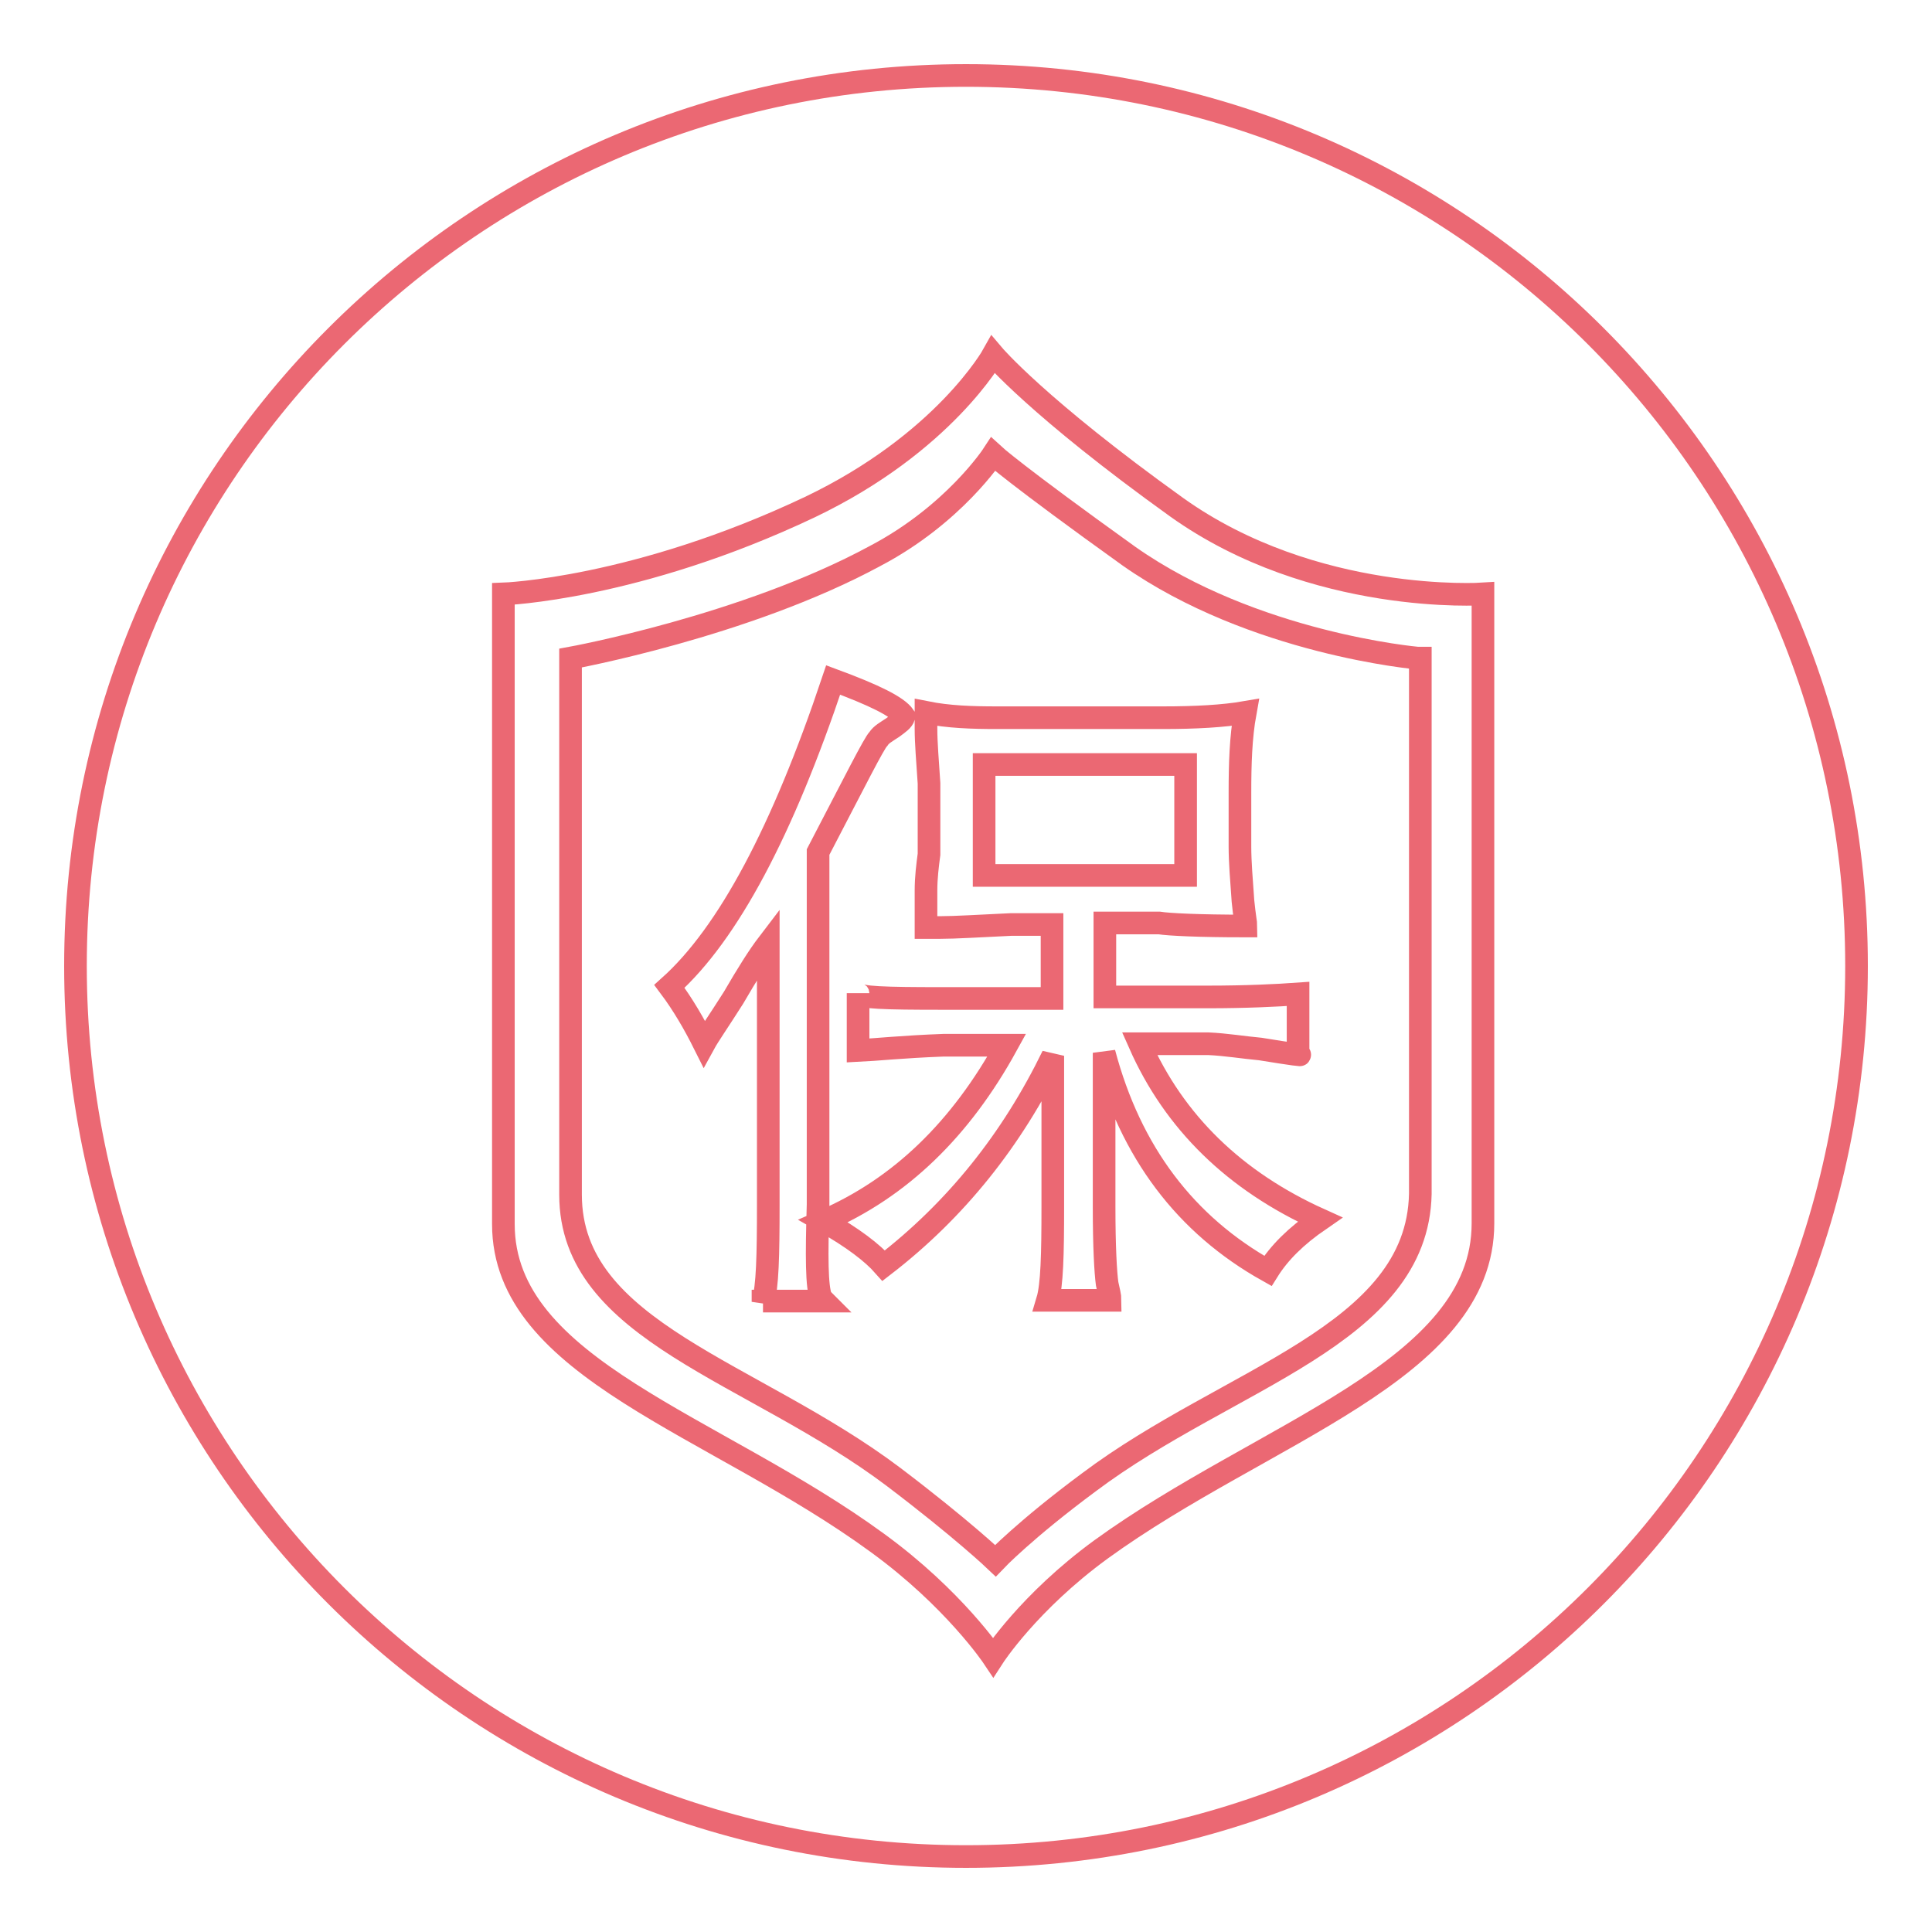 <?xml version="1.0" encoding="utf-8"?>
<!-- Svg Vector Icons : http://www.onlinewebfonts.com/icon -->
<!DOCTYPE svg PUBLIC "-//W3C//DTD SVG 1.1//EN" "http://www.w3.org/Graphics/SVG/1.1/DTD/svg11.dtd">
<svg version="1.1" xmlns="http://www.w3.org/2000/svg" xmlns:xlink="http://www.w3.org/1999/xlink" x="0px" y="0px" viewBox="0 0 256 256" enable-background="new 0 0 256 256" xml:space="preserve">
<g> <path stroke-width="3" fill-opacity="0" stroke="#eb6873"  d="M130.4,101.3h26.7V116h-26.7V101.3z"/> <path stroke-width="3" fill-opacity="0" stroke="#eb6873"  d="M187.8,87.2c0,0-21.7-1.9-38.2-13.5c-15.2-10.9-18-13.5-18-13.5s-5.2,8-15.7,13.5 C98.7,83,75.6,87.2,75.6,87.2v71.1c0,18.2,24.1,23.3,42.8,37.4c9.1,6.9,13.5,11.1,13.5,11.1s3.9-4.1,12.4-10.4 c18.5-13.9,43.5-19.4,43.9-38.2V87.2H187.8z M101.1,172.5c0.6-2,0.7-6.1,0.7-12.8V125c-1.3,1.7-2.8,4.1-4.6,7.2 c-1.9,3-3.3,5-3.9,6.1c-1.3-2.6-2.8-5.2-4.6-7.6c7.8-7,15-20.6,21.7-40.6c5.4,2,8.5,3.5,9.4,4.8c-0.2,0.6-0.7,0.9-1.5,1.5 c-0.9,0.6-1.5,0.9-1.9,1.5c-0.6,0.6-3.1,5.6-8,15v46.7c-0.2,6.9-0.2,10.9,0.4,12.4l0.4,0.4H101.1L101.1,172.5z M168,168.4 c-10.9-6.1-18.2-15.7-21.7-28.9v20.4c0,5.4,0.2,8.7,0.4,10.2c0.2,0.9,0.4,1.7,0.4,2.2h-8.3c0.6-2,0.7-6.1,0.7-12.4v-20 c-5.4,11.1-12.8,20.4-22.4,27.8c-1.5-1.7-4.1-3.7-8-5.9c10.2-4.4,18.2-12.2,24.3-23.3H125c-5.4,0.2-9.1,0.6-11.3,0.7v-7.6 c0,0.6,3.7,0.7,10.9,0.7h14.8v-9.8h-5.4c-4.3,0.2-7.4,0.4-9.4,0.4h-1.9V118c0-1.7,0.2-3.3,0.4-4.8v-9.4c-0.2-3-0.4-5.4-0.4-7.2 v-2.2c3,0.6,6.1,0.7,9.4,0.7h22c4.3,0,8-0.2,10.9-0.7c-0.6,3.3-0.7,6.9-0.7,10.6v7.2c0,2,0.2,4.4,0.4,7.2c0.2,2,0.4,3,0.4,3.3 c-6.3,0-10.2-0.2-11.5-0.4h-7.2v9.8h13.7c5,0,9.1-0.2,11.9-0.4v8c0.9,0.2-0.7,0-5-0.7c-2.2-0.2-4.6-0.6-6.9-0.7h-9.1 c4.6,10.4,12.6,18.2,23.9,23.3C171.7,163.8,169.5,166,168,168.4L168,168.4z"/> <path stroke-width="3" fill-opacity="0" stroke="#eb6873"  d="M128,10C62.8,10,10,62.8,10,128c0,65.2,52.8,118,118,118c65.2,0,118-52.8,118-118C246,62.8,193.2,10,128,10 z M196.5,162.1c0,19.6-29.1,27.6-50.6,43.2c-9.6,7-14.3,14.3-14.3,14.3s-5.2-7.8-15.4-15.2c-21.5-15.7-49.5-23-49.5-42.2V78.7 c0,0,17.6-0.6,40.6-11.5c17.8-8.5,24.3-20.2,24.3-20.2s5.9,7,24.3,20.2c18.2,13,40.6,11.5,40.6,11.5V162.1z"/></g>
</svg>